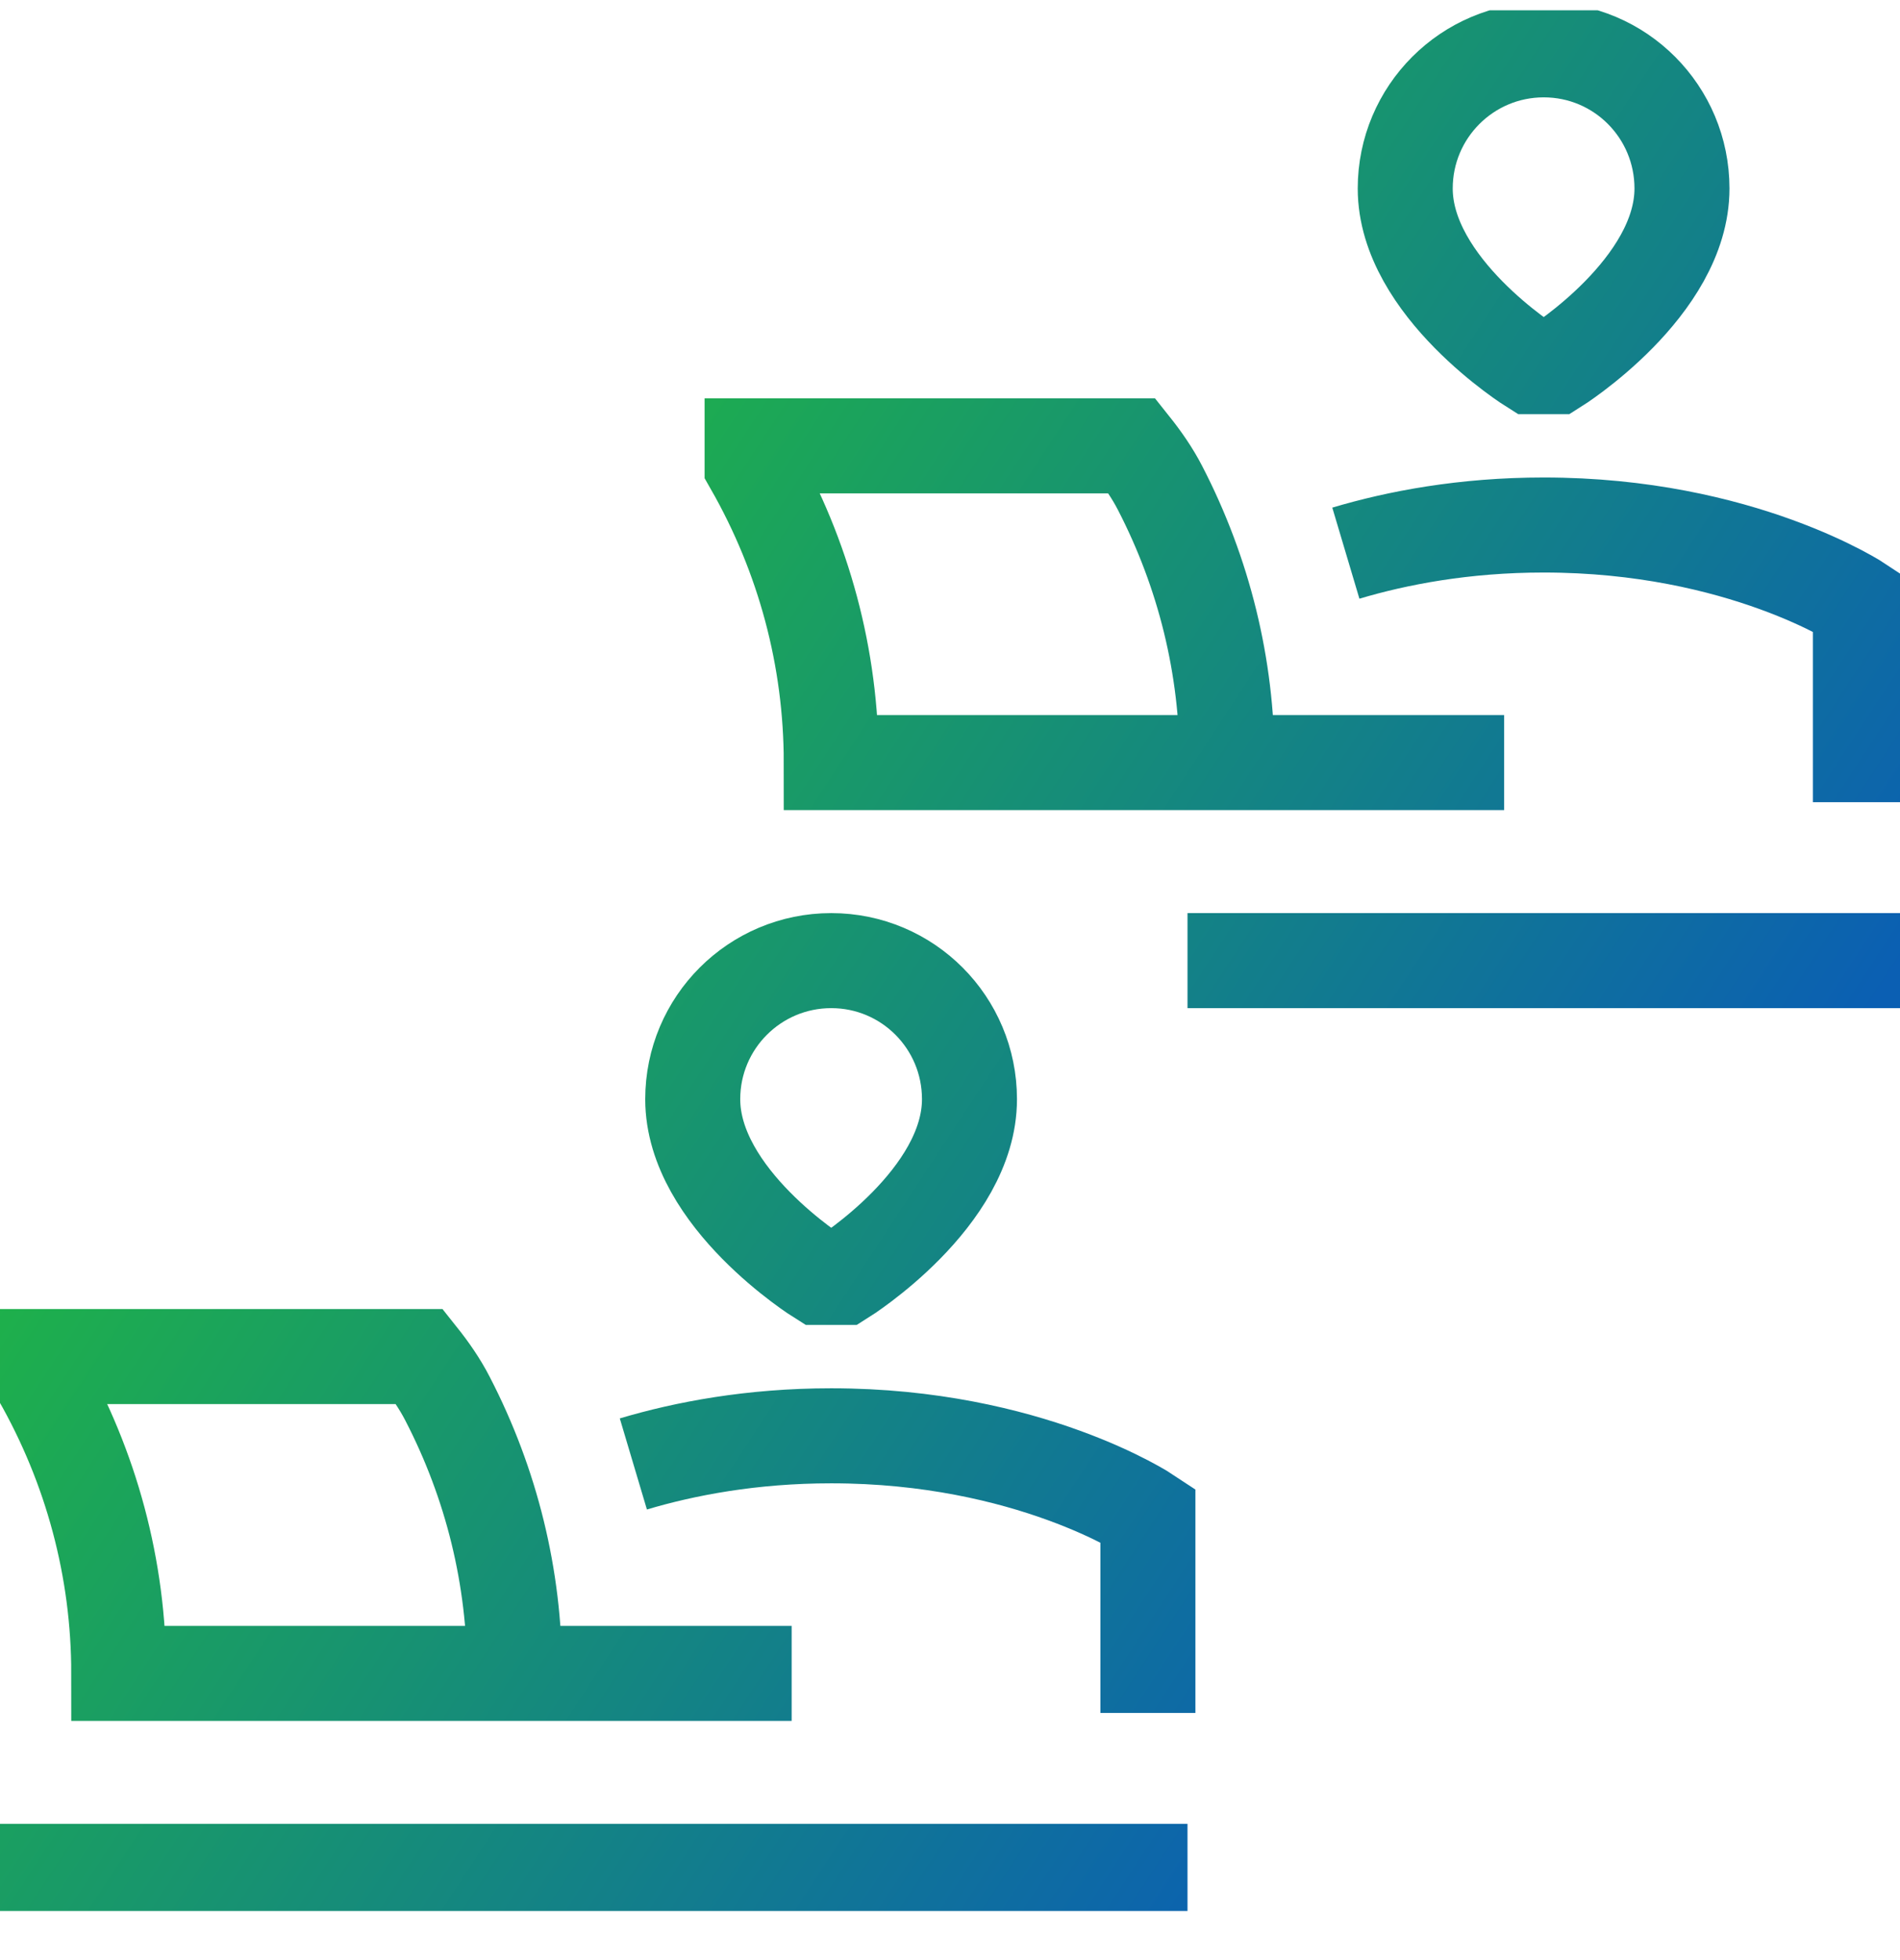 <svg width="32" height="33" viewBox="0 0 32 33" fill="none" xmlns="http://www.w3.org/2000/svg">
<g clip-path="url(#clip0_6267_871)">
<path d="M8.667 28.173C8.667 26.554 8.279 24.982 7.537 23.548C7.407 23.295 7.244 23.061 7.067 22.839H0.667V23.173C1.54 24.702 2 26.412 2 28.173H13.333M20 31.506H0M20.667 12.839C20.667 11.221 20.279 9.649 19.537 8.214C19.407 7.962 19.244 7.728 19.067 7.506H12.667V7.839C13.54 9.368 14 11.078 14 12.839H25.333M32 16.173H20M19.333 28.839V25.506C19.333 25.506 17.333 24.173 14 24.173C12.658 24.173 11.533 24.389 10.667 24.647M31.333 13.506V10.172C31.333 10.172 29.333 8.839 26 8.839C24.658 8.839 23.533 9.055 22.667 9.313M13.8 21.506C13.8 21.506 11.667 20.173 11.667 18.506C11.667 17.217 12.711 16.173 14 16.173C15.289 16.173 16.328 17.217 16.328 18.506C16.328 20.173 14.2 21.506 14.2 21.506H13.8ZM25.8 6.173C25.8 6.173 23.667 4.839 23.667 3.173C23.667 1.884 24.711 0.839 26 0.839C27.289 0.839 28.328 1.884 28.328 3.173C28.328 4.839 26.2 6.173 26.2 6.173H25.8Z" stroke="url(#paint0_linear_6267_871)" stroke-width="1.6"/>
</g>
<defs>
<linearGradient id="paint0_linear_6267_871" x1="16.072" y1="-2.603" x2="35.88" y2="10.389" gradientUnits="userSpaceOnUse">
<stop stop-color="#1EB04B"/>
<stop offset="1" stop-color="#0B5FB3"/>
</linearGradient>
<clipPath id="clip0_6267_871">
<rect width="32" height="32" fill="white" transform="translate(0 0.173)"/>
</clipPath>
</defs>
</svg>
